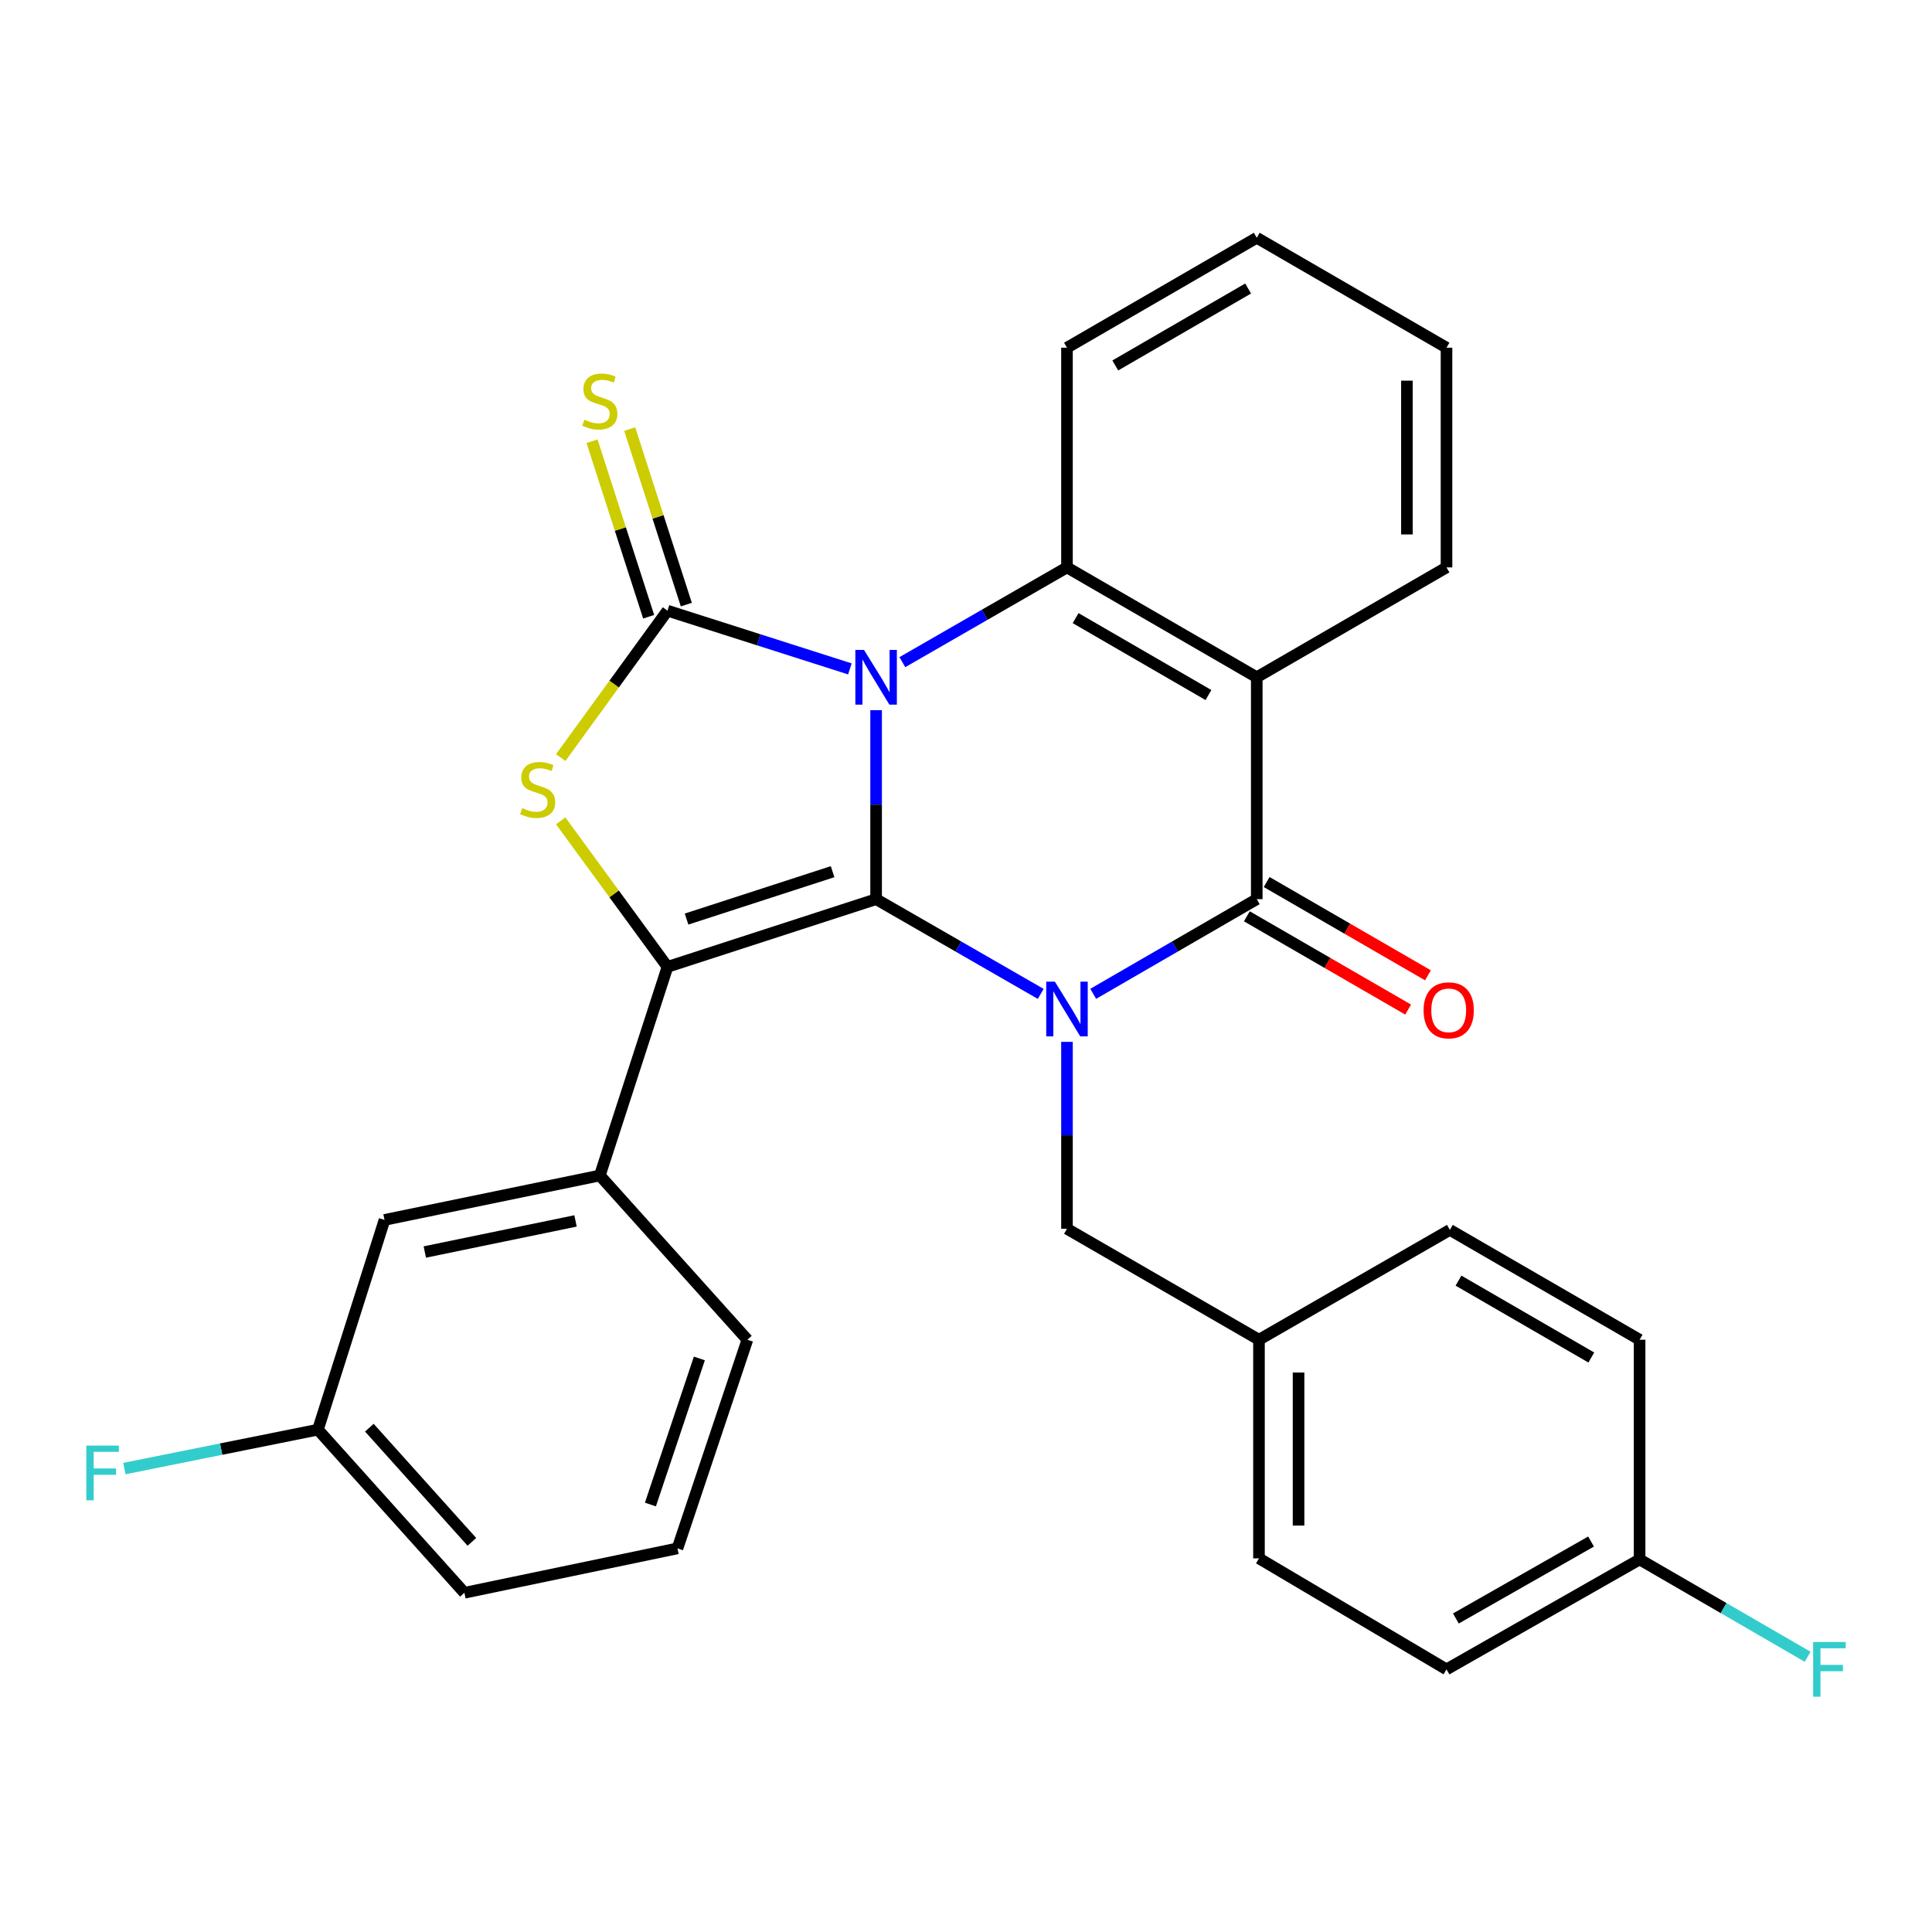 <?xml version='1.0' encoding='iso-8859-1'?>
<svg version='1.1' baseProfile='full'
              xmlns='http://www.w3.org/2000/svg'
                      xmlns:rdkit='http://www.rdkit.org/xml'
                      xmlns:xlink='http://www.w3.org/1999/xlink'
                  xml:space='preserve'
width='1000px' height='1000px' viewBox='0 0 1000 1000'>
<!-- END OF HEADER -->
<rect style='opacity:1.0;fill:#FFFFFF;stroke:none' width='1000' height='1000' x='0' y='0'> </rect>
<path class='bond-0' d='M 453.47,367.582 L 453.47,416.494' style='fill:none;fill-rule:evenodd;stroke:#0000FF;stroke-width:6px;stroke-linecap:butt;stroke-linejoin:miter;stroke-opacity:1' />
<path class='bond-0' d='M 453.47,416.494 L 453.47,465.406' style='fill:none;fill-rule:evenodd;stroke:#000000;stroke-width:6px;stroke-linecap:butt;stroke-linejoin:miter;stroke-opacity:1' />
<path class='bond-2' d='M 439.897,346.218 L 392.693,331.152' style='fill:none;fill-rule:evenodd;stroke:#0000FF;stroke-width:6px;stroke-linecap:butt;stroke-linejoin:miter;stroke-opacity:1' />
<path class='bond-2' d='M 392.693,331.152 L 345.489,316.085' style='fill:none;fill-rule:evenodd;stroke:#000000;stroke-width:6px;stroke-linecap:butt;stroke-linejoin:miter;stroke-opacity:1' />
<path class='bond-6' d='M 467.06,342.728 L 509.663,318.207' style='fill:none;fill-rule:evenodd;stroke:#0000FF;stroke-width:6px;stroke-linecap:butt;stroke-linejoin:miter;stroke-opacity:1' />
<path class='bond-6' d='M 509.663,318.207 L 552.266,293.685' style='fill:none;fill-rule:evenodd;stroke:#000000;stroke-width:6px;stroke-linecap:butt;stroke-linejoin:miter;stroke-opacity:1' />
<path class='bond-1' d='M 453.47,465.406 L 496.073,489.923' style='fill:none;fill-rule:evenodd;stroke:#000000;stroke-width:6px;stroke-linecap:butt;stroke-linejoin:miter;stroke-opacity:1' />
<path class='bond-1' d='M 496.073,489.923 L 538.677,514.439' style='fill:none;fill-rule:evenodd;stroke:#0000FF;stroke-width:6px;stroke-linecap:butt;stroke-linejoin:miter;stroke-opacity:1' />
<path class='bond-3' d='M 453.47,465.406 L 345.489,500.452' style='fill:none;fill-rule:evenodd;stroke:#000000;stroke-width:6px;stroke-linecap:butt;stroke-linejoin:miter;stroke-opacity:1' />
<path class='bond-3' d='M 430.948,451.176 L 355.362,475.708' style='fill:none;fill-rule:evenodd;stroke:#000000;stroke-width:6px;stroke-linecap:butt;stroke-linejoin:miter;stroke-opacity:1' />
<path class='bond-9' d='M 552.266,539.263 L 552.266,587.638' style='fill:none;fill-rule:evenodd;stroke:#0000FF;stroke-width:6px;stroke-linecap:butt;stroke-linejoin:miter;stroke-opacity:1' />
<path class='bond-9' d='M 552.266,587.638 L 552.266,636.012' style='fill:none;fill-rule:evenodd;stroke:#000000;stroke-width:6px;stroke-linecap:butt;stroke-linejoin:miter;stroke-opacity:1' />
<path class='bond-30' d='M 565.844,514.401 L 608.169,489.904' style='fill:none;fill-rule:evenodd;stroke:#0000FF;stroke-width:6px;stroke-linecap:butt;stroke-linejoin:miter;stroke-opacity:1' />
<path class='bond-30' d='M 608.169,489.904 L 650.493,465.406' style='fill:none;fill-rule:evenodd;stroke:#000000;stroke-width:6px;stroke-linecap:butt;stroke-linejoin:miter;stroke-opacity:1' />
<path class='bond-5' d='M 345.489,316.085 L 317.858,354.11' style='fill:none;fill-rule:evenodd;stroke:#000000;stroke-width:6px;stroke-linecap:butt;stroke-linejoin:miter;stroke-opacity:1' />
<path class='bond-5' d='M 317.858,354.11 L 290.227,392.136' style='fill:none;fill-rule:evenodd;stroke:#CCCC00;stroke-width:6px;stroke-linecap:butt;stroke-linejoin:miter;stroke-opacity:1' />
<path class='bond-10' d='M 355.238,312.94 L 340.587,267.52' style='fill:none;fill-rule:evenodd;stroke:#000000;stroke-width:6px;stroke-linecap:butt;stroke-linejoin:miter;stroke-opacity:1' />
<path class='bond-10' d='M 340.587,267.52 L 325.935,222.099' style='fill:none;fill-rule:evenodd;stroke:#CCCC00;stroke-width:6px;stroke-linecap:butt;stroke-linejoin:miter;stroke-opacity:1' />
<path class='bond-10' d='M 335.74,319.23 L 321.088,273.809' style='fill:none;fill-rule:evenodd;stroke:#000000;stroke-width:6px;stroke-linecap:butt;stroke-linejoin:miter;stroke-opacity:1' />
<path class='bond-10' d='M 321.088,273.809 L 306.437,228.389' style='fill:none;fill-rule:evenodd;stroke:#CCCC00;stroke-width:6px;stroke-linecap:butt;stroke-linejoin:miter;stroke-opacity:1' />
<path class='bond-8' d='M 345.489,500.452 L 310.466,608.433' style='fill:none;fill-rule:evenodd;stroke:#000000;stroke-width:6px;stroke-linecap:butt;stroke-linejoin:miter;stroke-opacity:1' />
<path class='bond-29' d='M 345.489,500.452 L 317.852,462.662' style='fill:none;fill-rule:evenodd;stroke:#000000;stroke-width:6px;stroke-linecap:butt;stroke-linejoin:miter;stroke-opacity:1' />
<path class='bond-29' d='M 317.852,462.662 L 290.215,424.872' style='fill:none;fill-rule:evenodd;stroke:#CCCC00;stroke-width:6px;stroke-linecap:butt;stroke-linejoin:miter;stroke-opacity:1' />
<path class='bond-4' d='M 650.493,465.406 L 650.493,350.55' style='fill:none;fill-rule:evenodd;stroke:#000000;stroke-width:6px;stroke-linecap:butt;stroke-linejoin:miter;stroke-opacity:1' />
<path class='bond-11' d='M 645.365,474.274 L 687.107,498.414' style='fill:none;fill-rule:evenodd;stroke:#000000;stroke-width:6px;stroke-linecap:butt;stroke-linejoin:miter;stroke-opacity:1' />
<path class='bond-11' d='M 687.107,498.414 L 728.85,522.553' style='fill:none;fill-rule:evenodd;stroke:#FF0000;stroke-width:6px;stroke-linecap:butt;stroke-linejoin:miter;stroke-opacity:1' />
<path class='bond-11' d='M 655.622,456.538 L 697.364,480.678' style='fill:none;fill-rule:evenodd;stroke:#000000;stroke-width:6px;stroke-linecap:butt;stroke-linejoin:miter;stroke-opacity:1' />
<path class='bond-11' d='M 697.364,480.678 L 739.106,504.818' style='fill:none;fill-rule:evenodd;stroke:#FF0000;stroke-width:6px;stroke-linecap:butt;stroke-linejoin:miter;stroke-opacity:1' />
<path class='bond-7' d='M 552.266,293.685 L 650.493,350.55' style='fill:none;fill-rule:evenodd;stroke:#000000;stroke-width:6px;stroke-linecap:butt;stroke-linejoin:miter;stroke-opacity:1' />
<path class='bond-7' d='M 556.736,319.946 L 625.495,359.751' style='fill:none;fill-rule:evenodd;stroke:#000000;stroke-width:6px;stroke-linecap:butt;stroke-linejoin:miter;stroke-opacity:1' />
<path class='bond-17' d='M 552.266,293.685 L 552.266,179.967' style='fill:none;fill-rule:evenodd;stroke:#000000;stroke-width:6px;stroke-linecap:butt;stroke-linejoin:miter;stroke-opacity:1' />
<path class='bond-14' d='M 650.493,350.55 L 748.709,293.685' style='fill:none;fill-rule:evenodd;stroke:#000000;stroke-width:6px;stroke-linecap:butt;stroke-linejoin:miter;stroke-opacity:1' />
<path class='bond-12' d='M 310.466,608.433 L 199.025,631.425' style='fill:none;fill-rule:evenodd;stroke:#000000;stroke-width:6px;stroke-linecap:butt;stroke-linejoin:miter;stroke-opacity:1' />
<path class='bond-12' d='M 297.89,631.947 L 219.881,648.041' style='fill:none;fill-rule:evenodd;stroke:#000000;stroke-width:6px;stroke-linecap:butt;stroke-linejoin:miter;stroke-opacity:1' />
<path class='bond-24' d='M 310.466,608.433 L 386.84,693.445' style='fill:none;fill-rule:evenodd;stroke:#000000;stroke-width:6px;stroke-linecap:butt;stroke-linejoin:miter;stroke-opacity:1' />
<path class='bond-13' d='M 552.266,636.012 L 651.643,693.445' style='fill:none;fill-rule:evenodd;stroke:#000000;stroke-width:6px;stroke-linecap:butt;stroke-linejoin:miter;stroke-opacity:1' />
<path class='bond-15' d='M 199.025,631.425 L 164.56,739.987' style='fill:none;fill-rule:evenodd;stroke:#000000;stroke-width:6px;stroke-linecap:butt;stroke-linejoin:miter;stroke-opacity:1' />
<path class='bond-20' d='M 651.643,693.445 L 750.45,636.592' style='fill:none;fill-rule:evenodd;stroke:#000000;stroke-width:6px;stroke-linecap:butt;stroke-linejoin:miter;stroke-opacity:1' />
<path class='bond-21' d='M 651.643,693.445 L 651.643,806.606' style='fill:none;fill-rule:evenodd;stroke:#000000;stroke-width:6px;stroke-linecap:butt;stroke-linejoin:miter;stroke-opacity:1' />
<path class='bond-21' d='M 672.131,710.419 L 672.131,789.632' style='fill:none;fill-rule:evenodd;stroke:#000000;stroke-width:6px;stroke-linecap:butt;stroke-linejoin:miter;stroke-opacity:1' />
<path class='bond-31' d='M 748.709,293.685 L 748.709,179.967' style='fill:none;fill-rule:evenodd;stroke:#000000;stroke-width:6px;stroke-linecap:butt;stroke-linejoin:miter;stroke-opacity:1' />
<path class='bond-31' d='M 728.221,276.628 L 728.221,197.025' style='fill:none;fill-rule:evenodd;stroke:#000000;stroke-width:6px;stroke-linecap:butt;stroke-linejoin:miter;stroke-opacity:1' />
<path class='bond-18' d='M 164.56,739.987 L 114.464,750.06' style='fill:none;fill-rule:evenodd;stroke:#000000;stroke-width:6px;stroke-linecap:butt;stroke-linejoin:miter;stroke-opacity:1' />
<path class='bond-18' d='M 114.464,750.06 L 64.369,760.133' style='fill:none;fill-rule:evenodd;stroke:#33CCCC;stroke-width:6px;stroke-linecap:butt;stroke-linejoin:miter;stroke-opacity:1' />
<path class='bond-32' d='M 164.56,739.987 L 240.376,824.419' style='fill:none;fill-rule:evenodd;stroke:#000000;stroke-width:6px;stroke-linecap:butt;stroke-linejoin:miter;stroke-opacity:1' />
<path class='bond-32' d='M 191.176,738.963 L 244.247,798.066' style='fill:none;fill-rule:evenodd;stroke:#000000;stroke-width:6px;stroke-linecap:butt;stroke-linejoin:miter;stroke-opacity:1' />
<path class='bond-16' d='M 848.655,807.163 L 748.709,864.062' style='fill:none;fill-rule:evenodd;stroke:#000000;stroke-width:6px;stroke-linecap:butt;stroke-linejoin:miter;stroke-opacity:1' />
<path class='bond-16' d='M 823.527,797.894 L 753.565,837.723' style='fill:none;fill-rule:evenodd;stroke:#000000;stroke-width:6px;stroke-linecap:butt;stroke-linejoin:miter;stroke-opacity:1' />
<path class='bond-19' d='M 848.655,807.163 L 892.145,832.352' style='fill:none;fill-rule:evenodd;stroke:#000000;stroke-width:6px;stroke-linecap:butt;stroke-linejoin:miter;stroke-opacity:1' />
<path class='bond-19' d='M 892.145,832.352 L 935.635,857.542' style='fill:none;fill-rule:evenodd;stroke:#33CCCC;stroke-width:6px;stroke-linecap:butt;stroke-linejoin:miter;stroke-opacity:1' />
<path class='bond-33' d='M 848.655,807.163 L 848.655,693.445' style='fill:none;fill-rule:evenodd;stroke:#000000;stroke-width:6px;stroke-linecap:butt;stroke-linejoin:miter;stroke-opacity:1' />
<path class='bond-28' d='M 552.266,179.967 L 650.493,123.069' style='fill:none;fill-rule:evenodd;stroke:#000000;stroke-width:6px;stroke-linecap:butt;stroke-linejoin:miter;stroke-opacity:1' />
<path class='bond-28' d='M 577.27,189.161 L 646.028,149.332' style='fill:none;fill-rule:evenodd;stroke:#000000;stroke-width:6px;stroke-linecap:butt;stroke-linejoin:miter;stroke-opacity:1' />
<path class='bond-22' d='M 750.45,636.592 L 848.655,693.445' style='fill:none;fill-rule:evenodd;stroke:#000000;stroke-width:6px;stroke-linecap:butt;stroke-linejoin:miter;stroke-opacity:1' />
<path class='bond-22' d='M 754.916,662.851 L 823.659,702.648' style='fill:none;fill-rule:evenodd;stroke:#000000;stroke-width:6px;stroke-linecap:butt;stroke-linejoin:miter;stroke-opacity:1' />
<path class='bond-23' d='M 651.643,806.606 L 748.709,864.062' style='fill:none;fill-rule:evenodd;stroke:#000000;stroke-width:6px;stroke-linecap:butt;stroke-linejoin:miter;stroke-opacity:1' />
<path class='bond-25' d='M 386.84,693.445 L 350.656,801.438' style='fill:none;fill-rule:evenodd;stroke:#000000;stroke-width:6px;stroke-linecap:butt;stroke-linejoin:miter;stroke-opacity:1' />
<path class='bond-25' d='M 361.986,703.135 L 336.658,778.73' style='fill:none;fill-rule:evenodd;stroke:#000000;stroke-width:6px;stroke-linecap:butt;stroke-linejoin:miter;stroke-opacity:1' />
<path class='bond-26' d='M 350.656,801.438 L 240.376,824.419' style='fill:none;fill-rule:evenodd;stroke:#000000;stroke-width:6px;stroke-linecap:butt;stroke-linejoin:miter;stroke-opacity:1' />
<path class='bond-27' d='M 748.709,179.967 L 650.493,123.069' style='fill:none;fill-rule:evenodd;stroke:#000000;stroke-width:6px;stroke-linecap:butt;stroke-linejoin:miter;stroke-opacity:1' />
<path  class='atom-0' d='M 447.21 336.39
L 456.49 351.39
Q 457.41 352.87, 458.89 355.55
Q 460.37 358.23, 460.45 358.39
L 460.45 336.39
L 464.21 336.39
L 464.21 364.71
L 460.33 364.71
L 450.37 348.31
Q 449.21 346.39, 447.97 344.19
Q 446.77 341.99, 446.41 341.31
L 446.41 364.71
L 442.73 364.71
L 442.73 336.39
L 447.21 336.39
' fill='#0000FF'/>
<path  class='atom-2' d='M 546.006 508.1
L 555.286 523.1
Q 556.206 524.58, 557.686 527.26
Q 559.166 529.94, 559.246 530.1
L 559.246 508.1
L 563.006 508.1
L 563.006 536.42
L 559.126 536.42
L 549.166 520.02
Q 548.006 518.1, 546.766 515.9
Q 545.566 513.7, 545.206 513.02
L 545.206 536.42
L 541.526 536.42
L 541.526 508.1
L 546.006 508.1
' fill='#0000FF'/>
<path  class='atom-6' d='M 270.289 418.284
Q 270.609 418.404, 271.929 418.964
Q 273.249 419.524, 274.689 419.884
Q 276.169 420.204, 277.609 420.204
Q 280.289 420.204, 281.849 418.924
Q 283.409 417.604, 283.409 415.324
Q 283.409 413.764, 282.609 412.804
Q 281.849 411.844, 280.649 411.324
Q 279.449 410.804, 277.449 410.204
Q 274.929 409.444, 273.409 408.724
Q 271.929 408.004, 270.849 406.484
Q 269.809 404.964, 269.809 402.404
Q 269.809 398.844, 272.209 396.644
Q 274.649 394.444, 279.449 394.444
Q 282.729 394.444, 286.449 396.004
L 285.529 399.084
Q 282.129 397.684, 279.569 397.684
Q 276.809 397.684, 275.289 398.844
Q 273.769 399.964, 273.809 401.924
Q 273.809 403.444, 274.569 404.364
Q 275.369 405.284, 276.489 405.804
Q 277.649 406.324, 279.569 406.924
Q 282.129 407.724, 283.649 408.524
Q 285.169 409.324, 286.249 410.964
Q 287.369 412.564, 287.369 415.324
Q 287.369 419.244, 284.729 421.364
Q 282.129 423.444, 277.769 423.444
Q 275.249 423.444, 273.329 422.884
Q 271.449 422.364, 269.209 421.444
L 270.289 418.284
' fill='#CCCC00'/>
<path  class='atom-11' d='M 302.466 217.232
Q 302.786 217.352, 304.106 217.912
Q 305.426 218.472, 306.866 218.832
Q 308.346 219.152, 309.786 219.152
Q 312.466 219.152, 314.026 217.872
Q 315.586 216.552, 315.586 214.272
Q 315.586 212.712, 314.786 211.752
Q 314.026 210.792, 312.826 210.272
Q 311.626 209.752, 309.626 209.152
Q 307.106 208.392, 305.586 207.672
Q 304.106 206.952, 303.026 205.432
Q 301.986 203.912, 301.986 201.352
Q 301.986 197.792, 304.386 195.592
Q 306.826 193.392, 311.626 193.392
Q 314.906 193.392, 318.626 194.952
L 317.706 198.032
Q 314.306 196.632, 311.746 196.632
Q 308.986 196.632, 307.466 197.792
Q 305.946 198.912, 305.986 200.872
Q 305.986 202.392, 306.746 203.312
Q 307.546 204.232, 308.666 204.752
Q 309.826 205.272, 311.746 205.872
Q 314.306 206.672, 315.826 207.472
Q 317.346 208.272, 318.426 209.912
Q 319.546 211.512, 319.546 214.272
Q 319.546 218.192, 316.906 220.312
Q 314.306 222.392, 309.946 222.392
Q 307.426 222.392, 305.506 221.832
Q 303.626 221.312, 301.386 220.392
L 302.466 217.232
' fill='#CCCC00'/>
<path  class='atom-12' d='M 736.847 522.943
Q 736.847 516.143, 740.207 512.343
Q 743.567 508.543, 749.847 508.543
Q 756.127 508.543, 759.487 512.343
Q 762.847 516.143, 762.847 522.943
Q 762.847 529.823, 759.447 533.743
Q 756.047 537.623, 749.847 537.623
Q 743.607 537.623, 740.207 533.743
Q 736.847 529.863, 736.847 522.943
M 749.847 534.423
Q 754.167 534.423, 756.487 531.543
Q 758.847 528.623, 758.847 522.943
Q 758.847 517.383, 756.487 514.583
Q 754.167 511.743, 749.847 511.743
Q 745.527 511.743, 743.167 514.543
Q 740.847 517.343, 740.847 522.943
Q 740.847 528.663, 743.167 531.543
Q 745.527 534.423, 749.847 534.423
' fill='#FF0000'/>
<path  class='atom-19' d='M 44.687 748.238
L 61.527 748.238
L 61.527 751.478
L 48.487 751.478
L 48.487 760.078
L 60.087 760.078
L 60.087 763.358
L 48.487 763.358
L 48.487 776.558
L 44.687 776.558
L 44.687 748.238
' fill='#33CCCC'/>
<path  class='atom-20' d='M 938.473 849.902
L 955.313 849.902
L 955.313 853.142
L 942.273 853.142
L 942.273 861.742
L 953.873 861.742
L 953.873 865.022
L 942.273 865.022
L 942.273 878.222
L 938.473 878.222
L 938.473 849.902
' fill='#33CCCC'/>
</svg>
